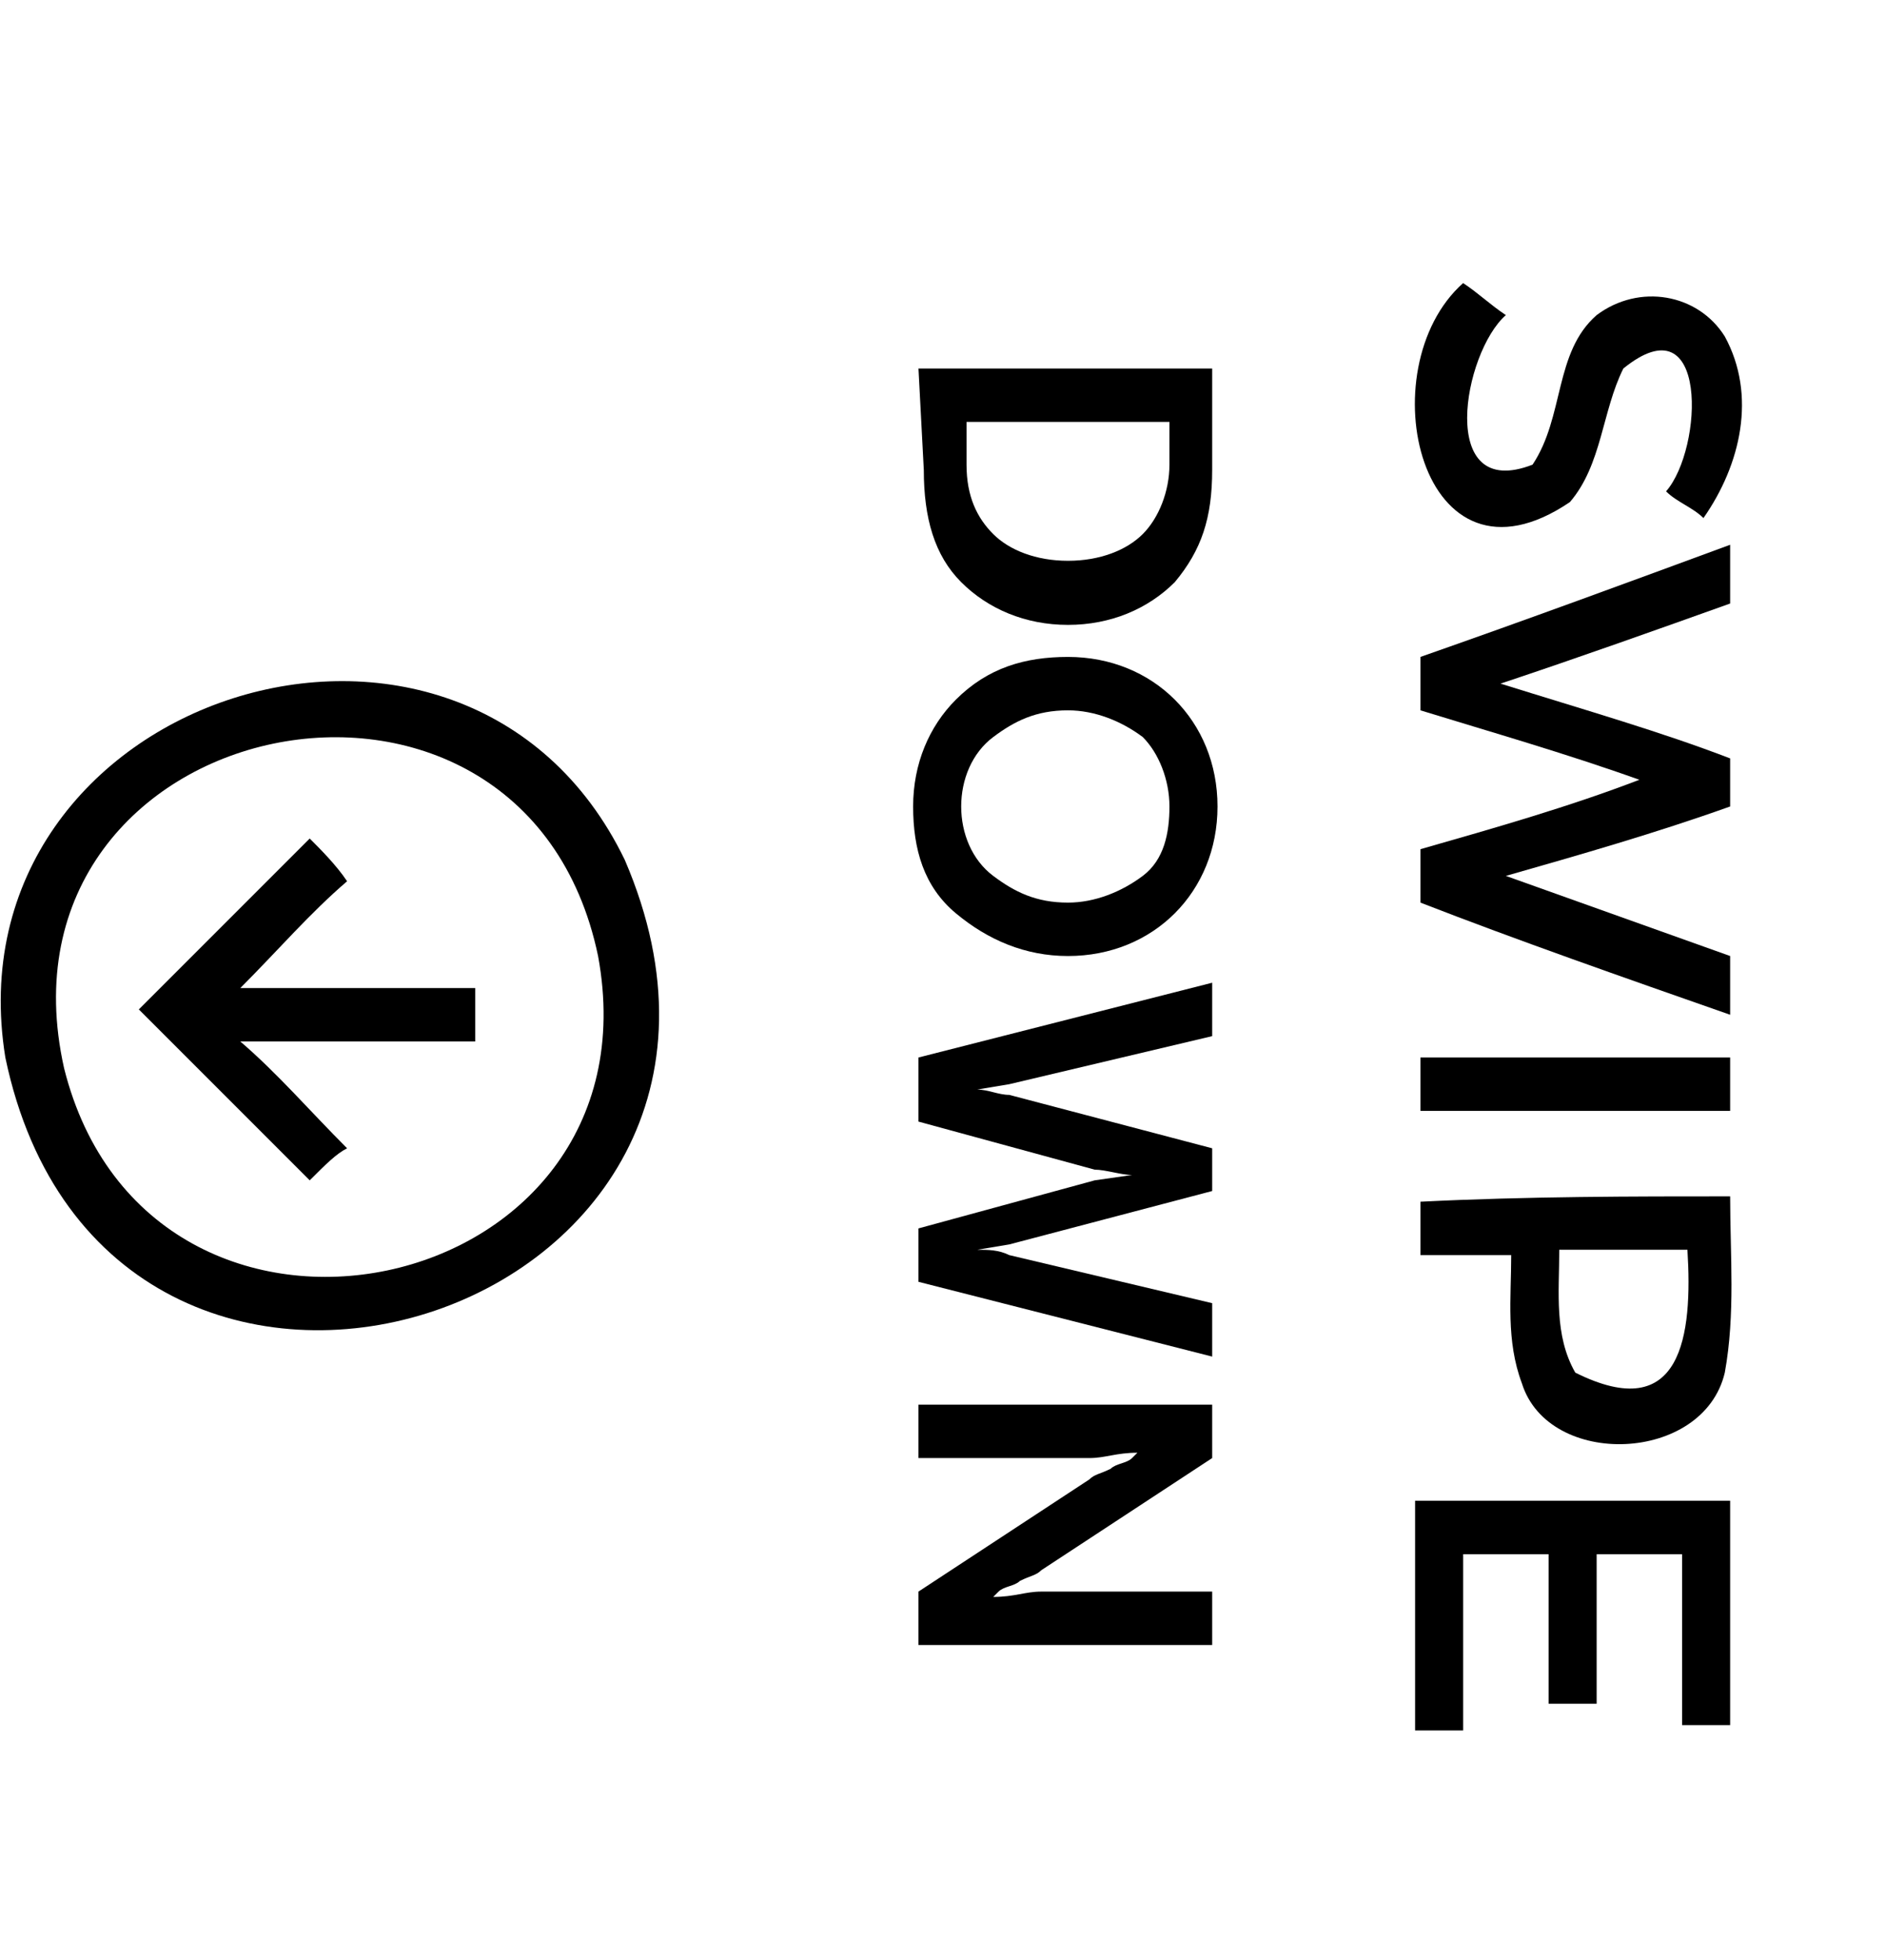 <?xml version="1.0" encoding="utf-8"?>
<!-- Generator: Adobe Illustrator 25.4.1, SVG Export Plug-In . SVG Version: 6.00 Build 0)  -->
<svg version="1.1" id="Capa_1" xmlns="http://www.w3.org/2000/svg" xmlns:xlink="http://www.w3.org/1999/xlink" x="0px" y="0px"
	 width="35.3px" height="36.7px" viewBox="0 0 35.3 36.7" style="enable-background:new 0 0 35.3 36.7;" xml:space="preserve">
<g>
	<path d="M0.1,19.8C-1,13,8.7,9.9,11.7,16.1C15.4,24.7,2,28.9,0.1,19.8z M1.2,20c1.6,6.4,11.2,4.4,10-2.1C9.8,11.2-0.3,13.3,1.2,20z
		"/>
</g>
<path d="M5.8,22.1C4.7,21,3.7,20,2.6,18.9c1.1-1.1,2.1-2.1,3.2-3.2c0.2,0.2,0.5,0.5,0.7,0.8c-0.7,0.6-1.3,1.3-2,2c1.5,0,3,0,4.4,0
	c0,0.3,0,0.7,0,1c-1.5,0-3,0-4.4,0c0.7,0.6,1.3,1.3,2,2C6.3,21.6,6.1,21.8,5.8,22.1z"/>
<g>
	<path d="M32.3,6.3c0.6,1.1,0.3,2.4-0.4,3.4c-0.2-0.2-0.5-0.3-0.7-0.5c0.7-0.8,0.8-3.6-0.8-2.3c-0.4,0.8-0.4,1.8-1,2.5
		c-2.8,1.9-3.8-2.5-2-4.1c0.3,0.2,0.5,0.4,0.8,0.6c-0.8,0.7-1.3,3.5,0.5,2.8c0.6-0.9,0.4-2.1,1.2-2.8C30.7,5.3,31.8,5.5,32.3,6.3z"
		/>
	<path d="M32.4,14.2c0,0.3,0,0.6,0,0.9c-1.4,0.5-2.8,0.9-4.2,1.3c1.4,0.5,2.8,1,4.2,1.5c0,0.4,0,0.7,0,1.1c-2-0.7-4-1.4-5.8-2.1
		c0-0.3,0-0.7,0-1c1.4-0.4,2.8-0.8,4.1-1.3c-1.4-0.5-2.8-0.9-4.1-1.3c0-0.3,0-0.7,0-1c2-0.7,3.9-1.4,5.8-2.1c0,0.4,0,0.7,0,1.1
		c-1.4,0.5-2.8,1-4.3,1.5C29.7,13.3,31.1,13.7,32.4,14.2z"/>
	<g>
		<path d="M32.4,22.4c0,1.1,0.1,2.2-0.1,3.3c-0.4,1.7-3.3,1.8-3.8,0.2c-0.3-0.8-0.2-1.6-0.2-2.4c-0.6,0-1.2,0-1.7,0c0-0.3,0-0.7,0-1
			C28.6,22.4,30.6,22.4,32.4,22.4z M31.6,23.4c-0.8,0-1.6,0-2.4,0c0,0.8-0.1,1.6,0.3,2.3C31.5,26.7,31.7,25,31.6,23.4z"/>
	</g>
	<path d="M32.4,28.1c0,1.4,0,2.8,0,4.2c-0.2,0-0.7,0-0.9,0c0-1.1,0-2.1,0-3.2c-0.5,0-1,0-1.6,0c0,0.9,0,1.9,0,2.8
		c-0.3,0-0.6,0-0.9,0c0-0.9,0-1.9,0-2.8c-0.5,0-1.1,0-1.6,0c0,1.1,0,2.2,0,3.3c-0.2,0-0.7,0-0.9,0c0-1.4,0-2.8,0-4.3
		C28.6,28.1,30.6,28.1,32.4,28.1z"/>
	<g>
		<path d="M32.4,19.8c0,0.3,0,0.7,0,1c-2,0-3.9,0-5.8,0c0-0.3,0-0.7,0-1C28.6,19.8,30.6,19.8,32.4,19.8z"/>
	</g>
</g>
<g>
	<path d="M17.2,6.9h5.5v1.9c0,0.9-0.2,1.5-0.7,2.1c-0.5,0.5-1.2,0.8-2,0.8s-1.5-0.3-2-0.8s-0.7-1.2-0.7-2.1L17.2,6.9L17.2,6.9z
		 M18.1,7.9v0.8c0,0.6,0.2,1,0.5,1.3s0.8,0.5,1.4,0.5s1.1-0.2,1.4-0.5s0.5-0.8,0.5-1.3V7.9H18.1z"/>
	<path d="M20,12.3c0.8,0,1.5,0.3,2,0.8s0.8,1.2,0.8,2s-0.3,1.5-0.8,2s-1.2,0.8-2,0.8s-1.5-0.3-2.1-0.8s-0.8-1.2-0.8-2s0.3-1.5,0.8-2
		C18.5,12.5,19.2,12.3,20,12.3z M20,13.3c-0.6,0-1,0.2-1.4,0.5S18,14.6,18,15.1s0.2,1,0.6,1.3s0.8,0.5,1.4,0.5c0.5,0,1-0.2,1.4-0.5
		s0.5-0.8,0.5-1.3s-0.2-1-0.5-1.3C21,13.5,20.5,13.3,20,13.3z"/>
	<path d="M17.2,19.8l5.5-1.4v1l-3.8,0.9l-0.6,0.1l0,0c0.2,0,0.4,0.1,0.6,0.1l3.8,1v0.8l-3.8,1l-0.6,0.1l0,0c0.2,0,0.4,0,0.6,0.1
		l3.8,0.9v1L17.2,24v-1l3.3-0.9l0.7-0.1l0,0c-0.2,0-0.5-0.1-0.7-0.1L17.2,21V19.8z"/>
	<path d="M17.2,26.3h5.5v1l-3.2,2.1c-0.1,0.1-0.2,0.1-0.4,0.2c-0.1,0.1-0.3,0.1-0.4,0.2l-0.1,0.1l0,0c0.4,0,0.6-0.1,0.9-0.1h3.2v1
		h-5.5v-1l3.2-2.1c0.1-0.1,0.2-0.1,0.4-0.2c0.1-0.1,0.3-0.1,0.4-0.2l0.1-0.1l0,0c-0.4,0-0.6,0.1-0.9,0.1h-3.2V26.3z"/>
</g>
</svg>
